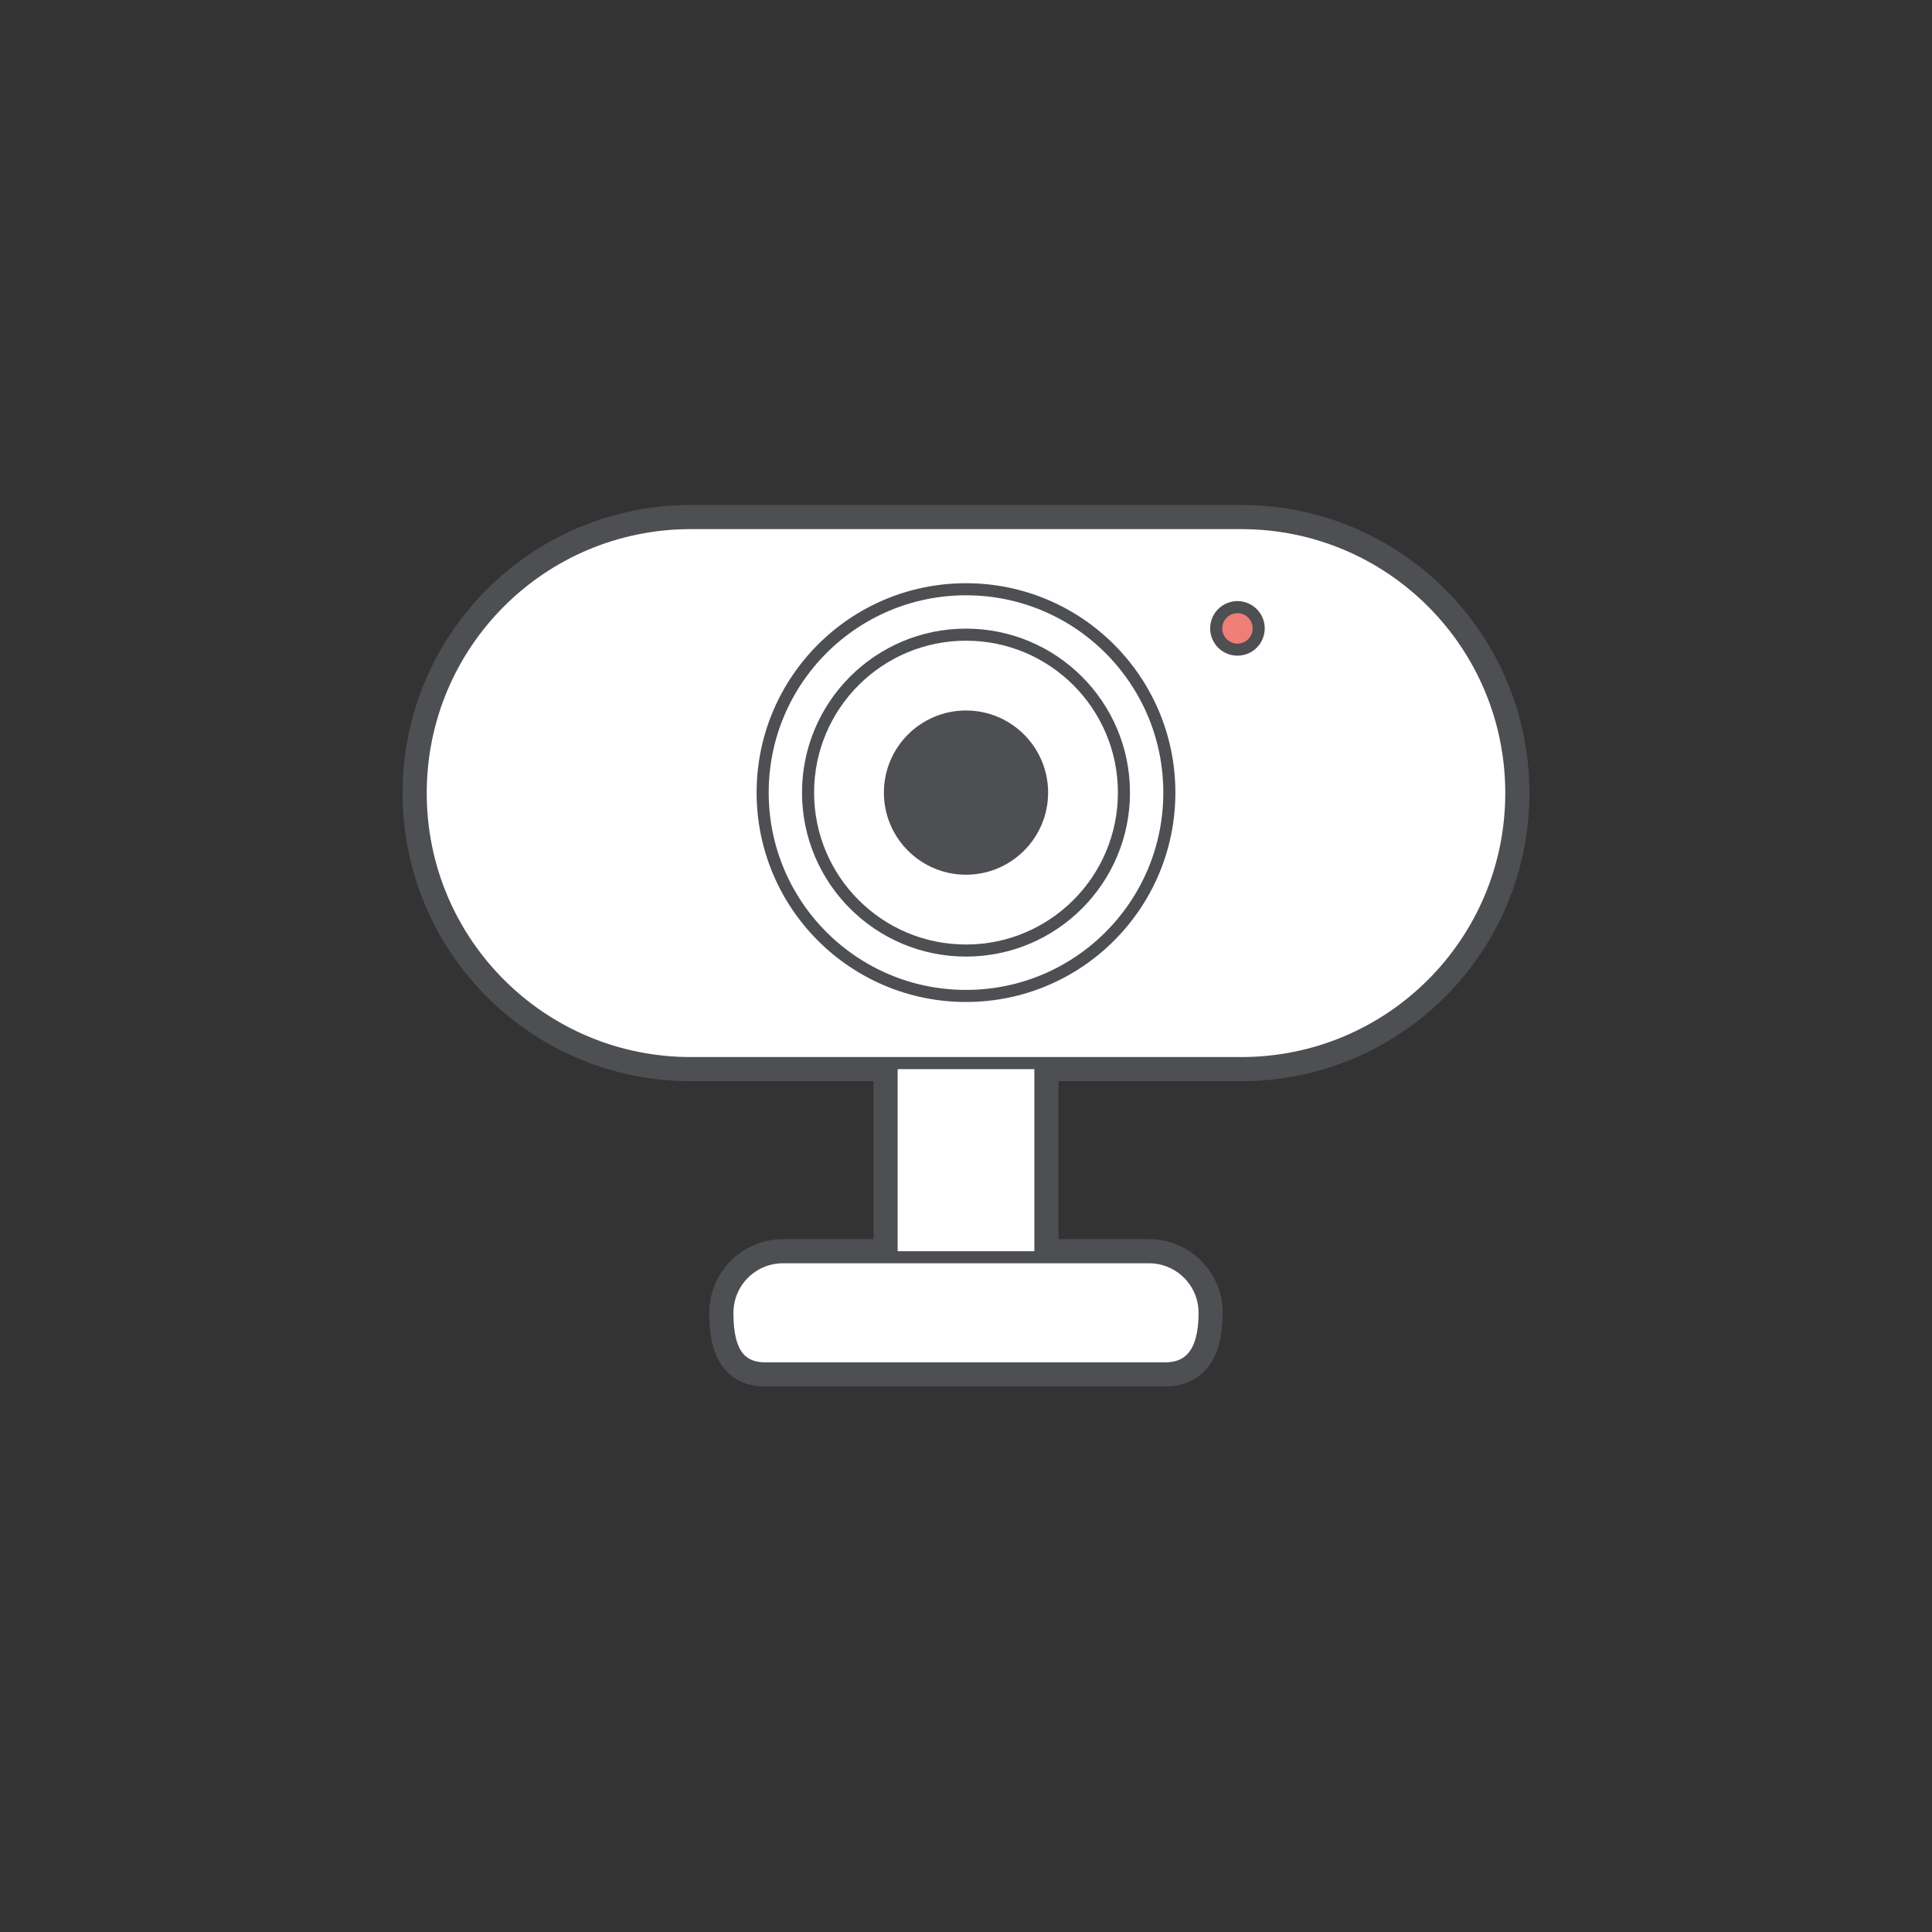 <?xml version="1.0" encoding="utf-8"?>
<!-- Generator: Adobe Illustrator 25.0.0, SVG Export Plug-In . SVG Version: 6.00 Build 0)  -->
<svg version="1.1" id="圖層_1" xmlns="http://www.w3.org/2000/svg" xmlns:xlink="http://www.w3.org/1999/xlink" x="0px" y="0px"
	 viewBox="0 0 400 400" style="enable-background:new 0 0 400 400;" xml:space="preserve">
<rect x="0" y="0" width="400" height="400" fill="#333333" stroke="none"/>
<style type="text/css">
	.st0{fill:#FFFFFF;}
	.st1{fill:#4D4F52;}
	.st2{fill:#FFFFFF;stroke:#4D4F52;stroke-width:2.5;stroke-linecap:round;stroke-linejoin:round;stroke-miterlimit:10;}
	.st3{fill:#FF7672;stroke:#4D4F52;stroke-width:2.5;stroke-linecap:round;stroke-linejoin:round;stroke-miterlimit:10;}
	.st4{fill:none;stroke:#4D4F52;stroke-width:2.5;stroke-linecap:round;stroke-linejoin:round;stroke-miterlimit:10;}
	.st5{fill:#FFFFFF;stroke:#4D4F52;stroke-width:7.5;stroke-linecap:round;stroke-linejoin:round;stroke-miterlimit:10;}
	.st6{fill:#EE7E77;stroke:#4D4F52;stroke-width:2.5;stroke-linecap:round;stroke-linejoin:round;stroke-miterlimit:10;}
	.st7{fill:none;stroke:#EE7E77;stroke-width:7.5;stroke-linecap:round;stroke-linejoin:round;stroke-miterlimit:10;}
	.st8{fill:#EE7E77;}
	.st9{fill:#EFF0F0;}
	.st10{fill:#FFFFFF;stroke:#4D4F52;stroke-width:5;stroke-linecap:round;stroke-linejoin:round;stroke-miterlimit:10;}
	.st11{fill:#606060;}
	.st12{fill:none;stroke:#FF7672;stroke-width:2.5;stroke-linecap:round;stroke-linejoin:round;stroke-miterlimit:10;}
	.st13{fill:#FF7672;}
	.st14{fill:#4D4F52;stroke:#4D4F52;stroke-width:2.5;stroke-linecap:round;stroke-linejoin:round;stroke-miterlimit:10;}
	.st15{fill:none;stroke:#FF7672;stroke-width:5;stroke-linecap:round;stroke-linejoin:round;stroke-miterlimit:10;}
	.st16{fill:none;stroke:#FF6666;stroke-width:2.5;stroke-linecap:round;stroke-linejoin:round;stroke-miterlimit:10;}
	.st17{fill:none;stroke:#4D4F52;stroke-width:2;stroke-linecap:round;stroke-linejoin:round;stroke-miterlimit:10;}
</style>
<g>
	<g>
		<rect x="184.6" y="214.1" class="st5" width="30.8" height="51.1"/>
		<path class="st5" d="M241.3,283.3h-82.9c-6.3,0-7.8-5.1-7.8-11.5l0,0c0-6.3,5.1-11.5,11.5-11.5h75.8c6.3,0,11.5,5.1,11.5,11.5l0,0
			C249.4,278.1,247.6,283.3,241.3,283.3z"/>
		<path class="st5" d="M257,108.3H143c-30.9,0-55.9,25-55.9,55.9v0c0,30.9,25,55.9,55.9,55.9H257c30.9,0,55.9-25,55.9-55.9v0
			C312.9,133.3,287.9,108.3,257,108.3z"/>
	</g>
	<rect x="184.6" y="214.1" class="st2" width="30.8" height="51.1"/>
	<path class="st2" d="M241.3,283.3h-82.9c-6.3,0-7.8-5.1-7.8-11.5l0,0c0-6.3,5.1-11.5,11.5-11.5h75.8c6.3,0,11.5,5.1,11.5,11.5l0,0
		C249.4,278.1,247.6,283.3,241.3,283.3z"/>
	<path class="st2" d="M257,108.3H143c-30.9,0-55.9,25-55.9,55.9v0c0,30.9,25,55.9,55.9,55.9H257c30.9,0,55.9-25,55.9-55.9v0
		C312.9,133.3,287.9,108.3,257,108.3z"/>
	<circle class="st2" cx="200" cy="164.1" r="42.1"/>
	<circle class="st2" cx="200" cy="164.1" r="32.7"/>
	<circle class="st1" cx="200" cy="164.1" r="17"/>
	<circle class="st6" cx="256.2" cy="130.1" r="4.4"/>
</g>
</svg>

